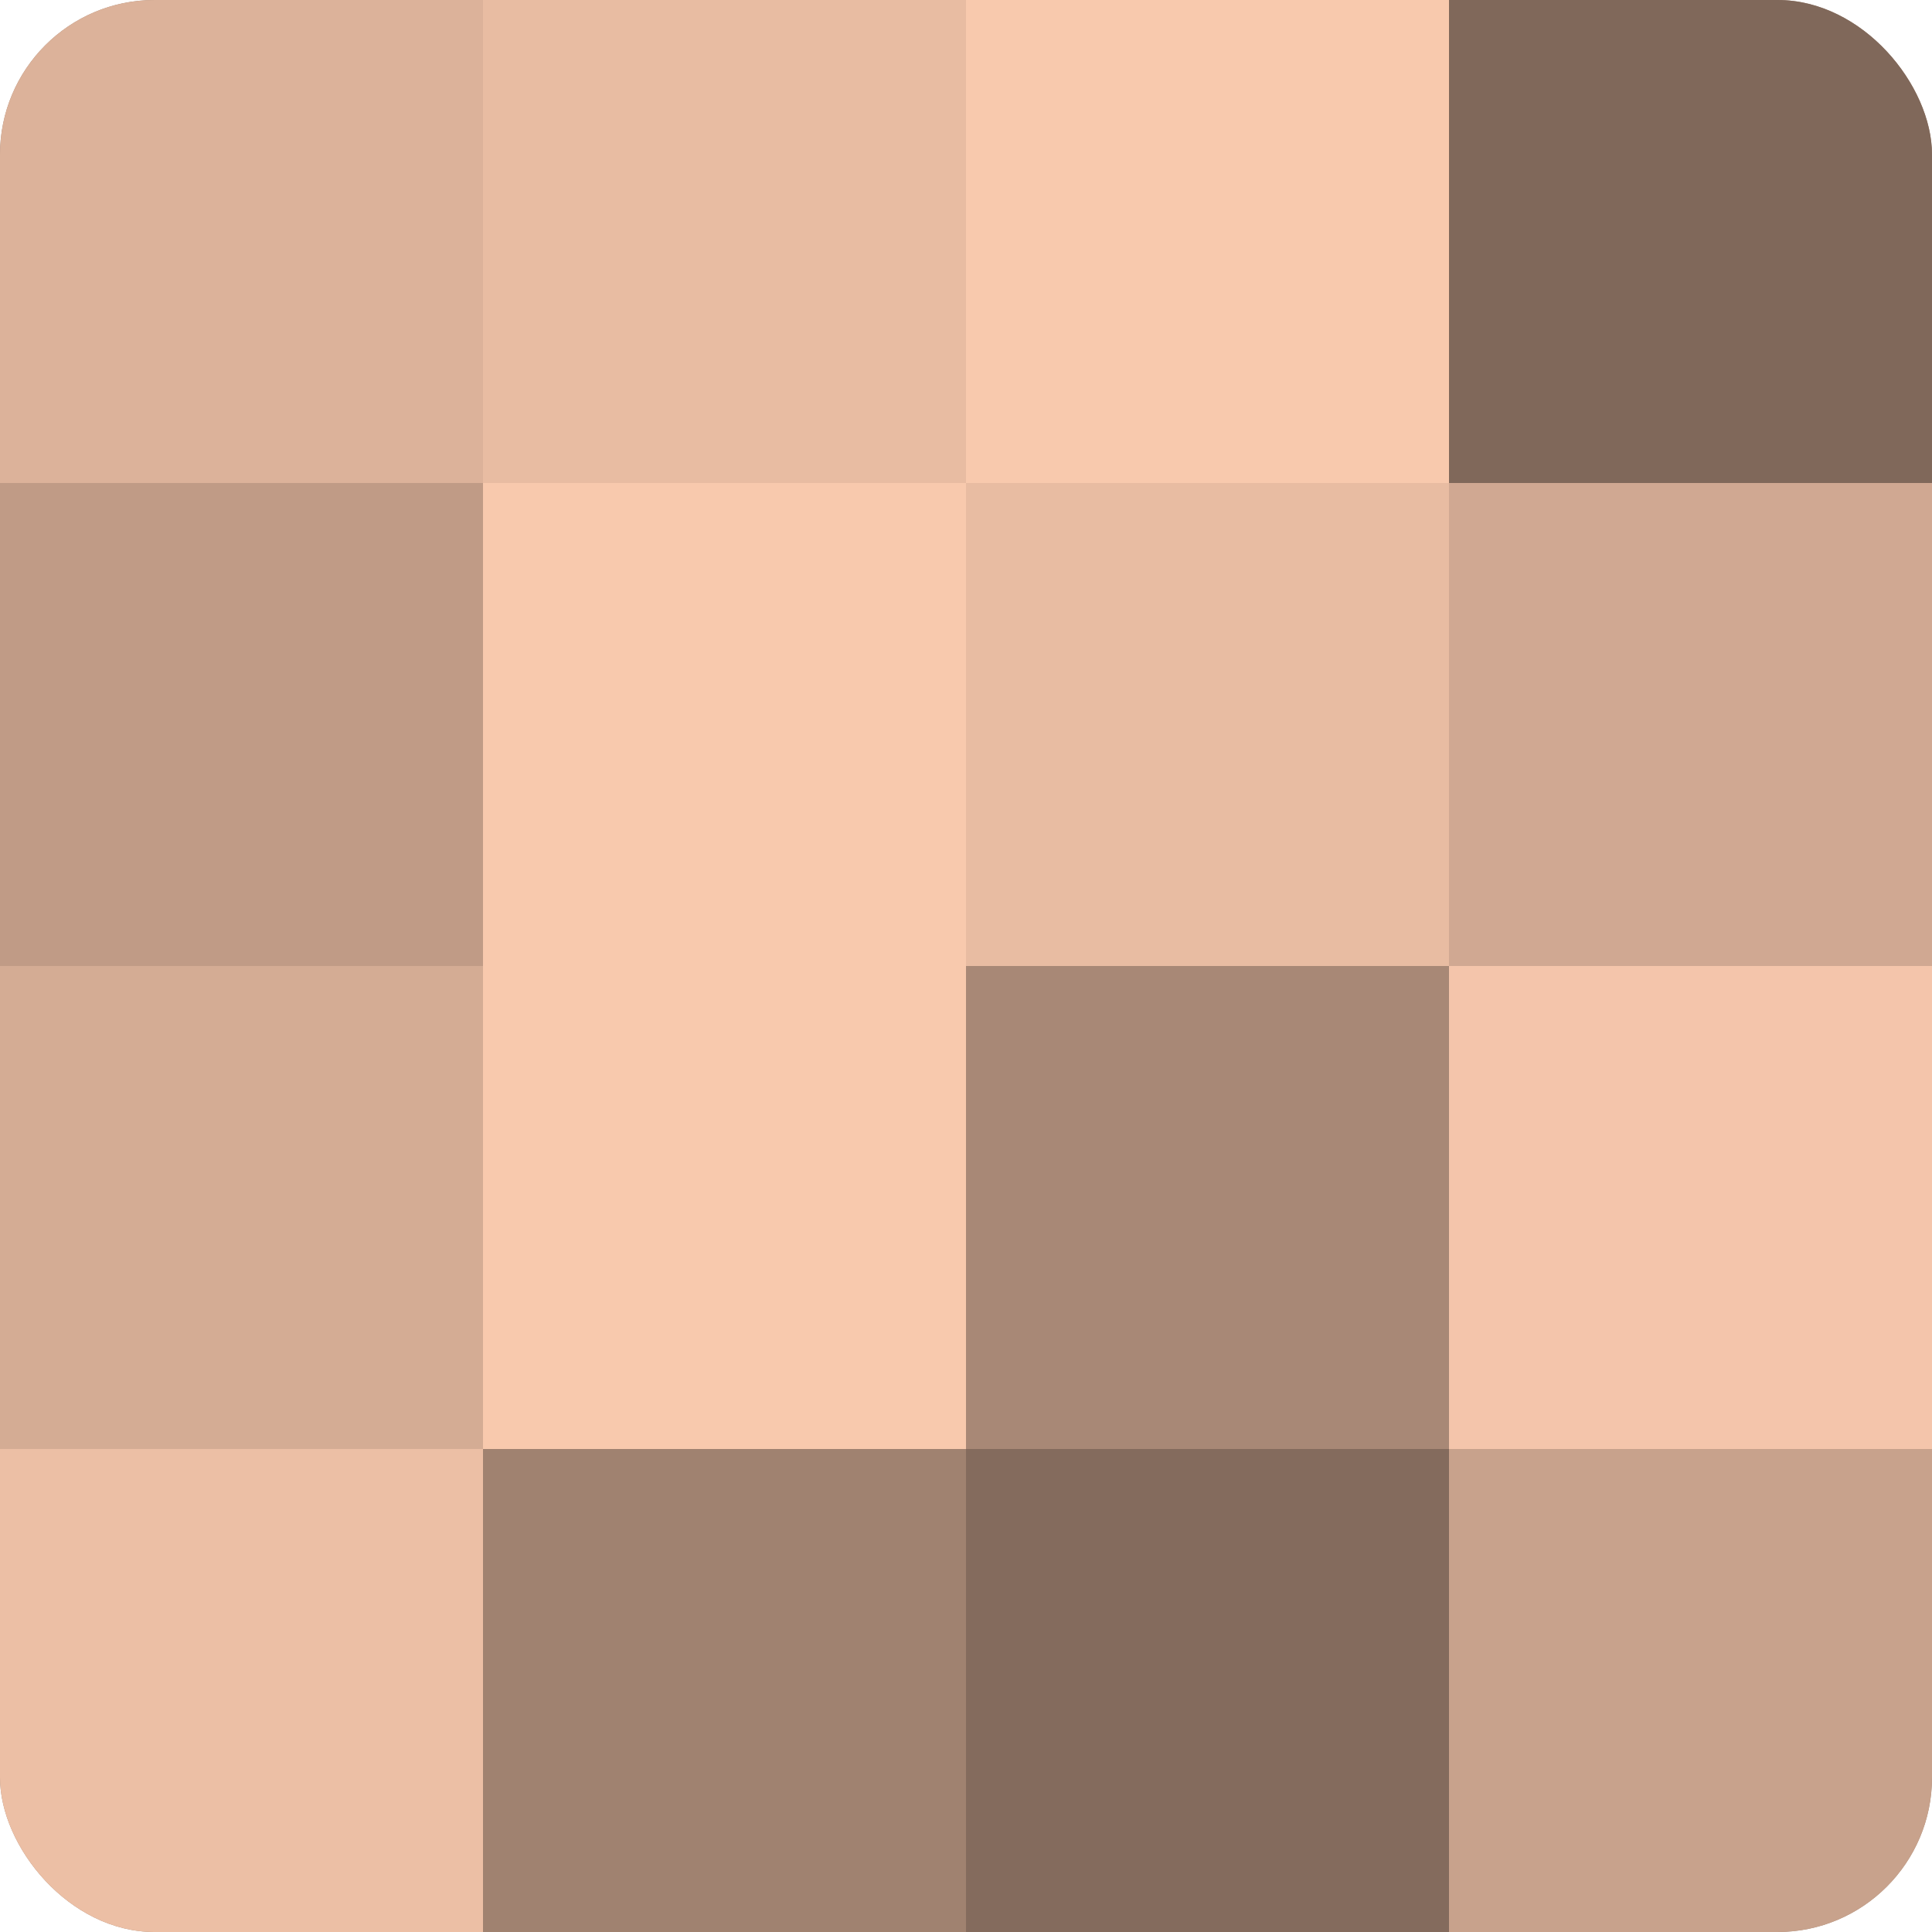 <?xml version="1.0" encoding="UTF-8"?>
<svg xmlns="http://www.w3.org/2000/svg" width="80" height="80" viewBox="0 0 100 100" preserveAspectRatio="xMidYMid meet"><defs><clipPath id="c" width="100" height="100"><rect width="100" height="100" rx="8" ry="8"/></clipPath></defs><g clip-path="url(#c)"><rect width="100" height="100" fill="#a08270"/><rect width="25" height="25" fill="#dcb29a"/><rect y="25" width="25" height="25" fill="#c09b86"/><rect y="50" width="25" height="25" fill="#d4ac94"/><rect y="75" width="25" height="25" fill="#ecbfa5"/><rect x="25" width="25" height="25" fill="#e8bca2"/><rect x="25" y="25" width="25" height="25" fill="#f8c9ad"/><rect x="25" y="50" width="25" height="25" fill="#f8c9ad"/><rect x="25" y="75" width="25" height="25" fill="#a08270"/><rect x="50" width="25" height="25" fill="#f8c9ad"/><rect x="50" y="25" width="25" height="25" fill="#e8bca2"/><rect x="50" y="50" width="25" height="25" fill="#a88876"/><rect x="50" y="75" width="25" height="25" fill="#846b5d"/><rect x="75" width="25" height="25" fill="#80685a"/><rect x="75" y="25" width="25" height="25" fill="#d0a892"/><rect x="75" y="50" width="25" height="25" fill="#f4c5ab"/><rect x="75" y="75" width="25" height="25" fill="#c8a28c"/></g></svg>
